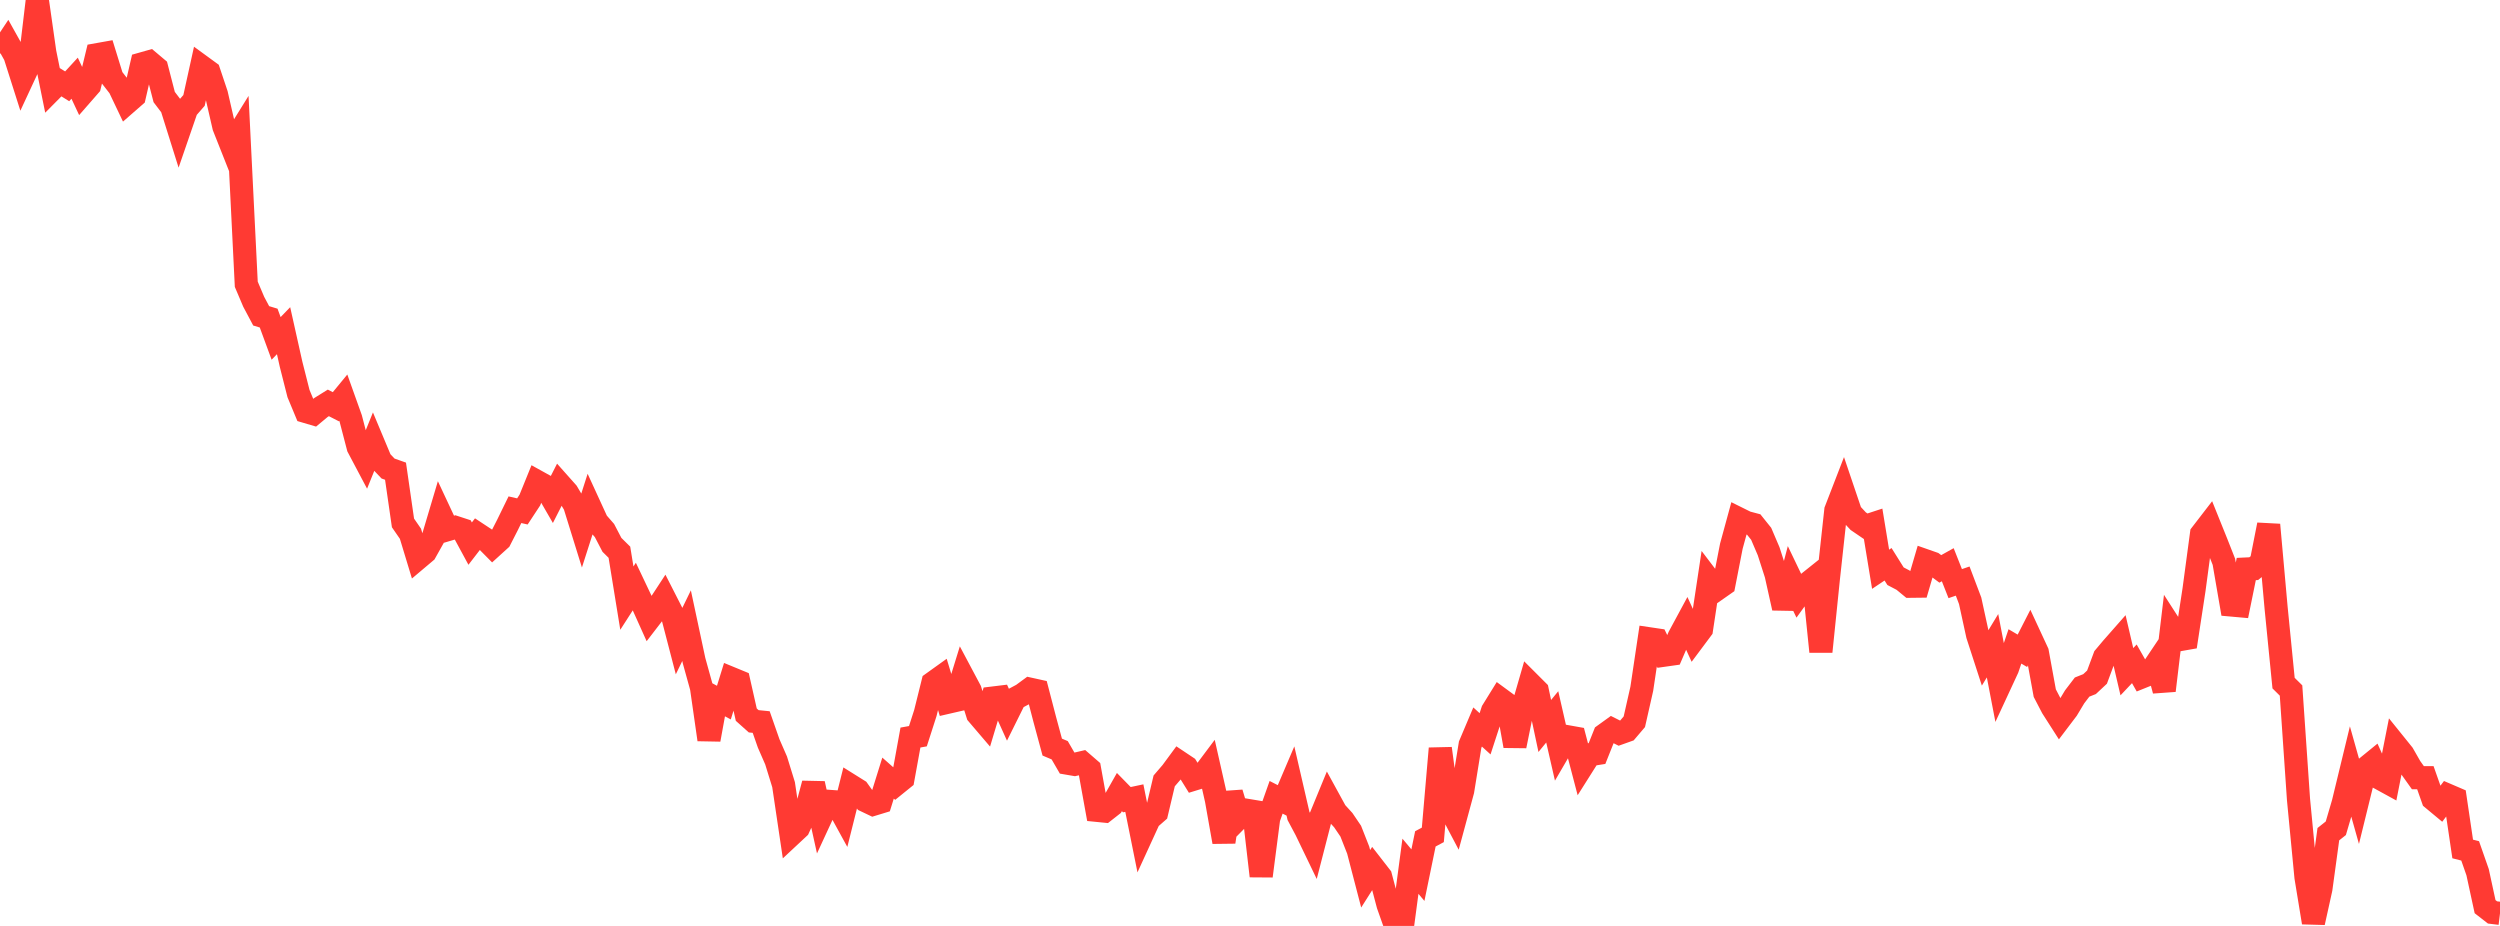 <?xml version="1.0" standalone="no"?>
<!DOCTYPE svg PUBLIC "-//W3C//DTD SVG 1.1//EN" "http://www.w3.org/Graphics/SVG/1.1/DTD/svg11.dtd">

<svg width="135" height="50" viewBox="0 0 135 50" preserveAspectRatio="none" 
  xmlns="http://www.w3.org/2000/svg"
  xmlns:xlink="http://www.w3.org/1999/xlink">


<polyline points="0.0, 2.878 0.403, 2.271 0.806, 2.993 1.209, 4.26 1.612, 3.393 2.015, 0.0 2.418, 2.829 2.821, 4.816 3.224, 4.41 3.627, 4.661 4.03, 4.223 4.433, 5.083 4.836, 4.622 5.239, 2.955 5.642, 2.883 6.045, 4.188 6.448, 4.706 6.851, 5.553 7.254, 5.201 7.657, 3.453 8.06, 3.339 8.463, 3.679 8.866, 5.24 9.269, 5.77 9.672, 7.054 10.075, 5.884 10.478, 5.422 10.881, 3.591 11.284, 3.885 11.687, 5.087 12.09, 6.842 12.493, 7.858 12.896, 7.209 13.299, 15.351 13.701, 16.297 14.104, 17.055 14.507, 17.177 14.91, 18.274 15.313, 17.857 15.716, 19.662 16.119, 21.253 16.522, 22.223 16.925, 22.342 17.328, 22.007 17.731, 21.756 18.134, 21.963 18.537, 21.473 18.94, 22.602 19.343, 24.147 19.746, 24.909 20.149, 23.913 20.552, 24.876 20.955, 25.301 21.358, 25.444 21.761, 28.238 22.164, 28.822 22.567, 30.15 22.97, 29.81 23.373, 29.091 23.776, 27.737 24.179, 28.597 24.582, 28.478 24.985, 28.61 25.388, 29.355 25.791, 28.832 26.194, 29.098 26.597, 29.505 27.0, 29.139 27.403, 28.35 27.806, 27.525 28.209, 27.617 28.612, 27.004 29.015, 26.01 29.418, 26.233 29.821, 26.931 30.224, 26.138 30.627, 26.591 31.03, 27.268 31.433, 28.567 31.836, 27.309 32.239, 28.187 32.642, 28.649 33.045, 29.422 33.448, 29.82 33.851, 32.299 34.254, 31.672 34.657, 32.522 35.06, 33.417 35.463, 32.893 35.866, 32.277 36.269, 33.068 36.672, 34.616 37.075, 33.786 37.478, 35.672 37.881, 37.126 38.284, 39.938 38.687, 37.725 39.09, 37.941 39.493, 36.638 39.896, 36.804 40.299, 38.591 40.701, 38.95 41.104, 38.99 41.507, 40.143 41.91, 41.066 42.313, 42.372 42.716, 45.083 43.119, 44.707 43.522, 43.826 43.925, 42.316 44.328, 44.142 44.731, 43.271 45.134, 43.3 45.537, 44.035 45.94, 42.426 46.343, 42.678 46.746, 43.242 47.149, 43.434 47.552, 43.311 47.955, 42.018 48.358, 42.374 48.761, 42.048 49.164, 39.828 49.567, 39.755 49.97, 38.501 50.373, 36.879 50.776, 36.59 51.179, 37.921 51.582, 37.828 51.985, 36.523 52.388, 37.281 52.791, 38.566 53.194, 39.038 53.597, 37.697 54.0, 37.648 54.403, 38.538 54.806, 37.726 55.209, 37.511 55.612, 37.215 56.015, 37.304 56.418, 38.853 56.821, 40.343 57.224, 40.514 57.627, 41.209 58.03, 41.278 58.433, 41.184 58.836, 41.533 59.239, 43.759 59.642, 43.799 60.045, 43.483 60.448, 42.771 60.851, 43.183 61.254, 43.097 61.657, 45.099 62.06, 44.22 62.463, 43.867 62.866, 42.168 63.269, 41.699 63.672, 41.152 64.075, 41.421 64.478, 42.07 64.881, 41.946 65.284, 41.408 65.687, 43.192 66.09, 45.464 66.493, 42.817 66.896, 44.159 67.299, 43.751 67.701, 43.818 68.104, 47.305 68.507, 44.193 68.91, 43.054 69.313, 43.26 69.716, 42.315 70.119, 44.061 70.522, 44.818 70.925, 45.654 71.328, 44.089 71.731, 43.11 72.134, 43.846 72.537, 44.288 72.94, 44.883 73.343, 45.907 73.746, 47.455 74.149, 46.818 74.552, 47.337 74.955, 48.86 75.358, 50.0 75.761, 49.803 76.164, 46.777 76.567, 47.258 76.97, 45.299 77.373, 45.083 77.776, 40.418 78.179, 43.423 78.582, 44.188 78.985, 42.701 79.388, 40.211 79.791, 39.258 80.194, 39.625 80.597, 38.387 81.0, 37.735 81.403, 38.031 81.806, 40.281 82.209, 38.296 82.612, 36.902 83.015, 37.305 83.418, 39.203 83.821, 38.71 84.224, 40.473 84.627, 39.781 85.03, 39.853 85.433, 41.393 85.836, 40.755 86.239, 40.691 86.642, 39.68 87.045, 39.389 87.448, 39.592 87.851, 39.448 88.254, 38.975 88.657, 37.194 89.06, 34.495 89.463, 34.555 89.866, 35.379 90.269, 35.322 90.672, 34.386 91.075, 33.639 91.478, 34.519 91.881, 33.979 92.284, 31.308 92.687, 31.838 93.09, 31.556 93.493, 29.494 93.896, 28.016 94.299, 28.216 94.701, 28.323 95.104, 28.826 95.507, 29.769 95.91, 31.023 96.313, 32.833 96.716, 31.295 97.119, 32.135 97.522, 31.578 97.925, 31.256 98.328, 35.188 98.731, 31.257 99.134, 27.559 99.537, 26.517 99.94, 27.708 100.343, 28.142 100.746, 28.417 101.149, 28.285 101.552, 30.74 101.955, 30.471 102.358, 31.115 102.761, 31.326 103.164, 31.658 103.567, 31.653 103.97, 30.278 104.373, 30.419 104.776, 30.72 105.179, 30.495 105.582, 31.516 105.985, 31.378 106.388, 32.442 106.791, 34.291 107.194, 35.533 107.597, 34.869 108.0, 36.964 108.403, 36.095 108.806, 34.906 109.209, 35.143 109.612, 34.355 110.015, 35.224 110.418, 37.429 110.821, 38.203 111.224, 38.833 111.627, 38.301 112.03, 37.63 112.433, 37.102 112.836, 36.942 113.239, 36.565 113.642, 35.481 114.045, 35.002 114.448, 34.544 114.851, 36.273 115.254, 35.846 115.657, 36.556 116.06, 36.394 116.463, 35.793 116.866, 37.29 117.269, 33.919 117.672, 34.545 118.075, 34.474 118.478, 31.838 118.881, 28.835 119.284, 28.312 119.687, 29.312 120.09, 30.336 120.493, 32.67 120.896, 32.706 121.299, 30.727 121.701, 30.708 122.104, 30.378 122.507, 28.338 122.91, 32.826 123.313, 36.888 123.716, 37.287 124.119, 43.169 124.522, 47.363 124.925, 49.816 125.328, 47.994 125.731, 45.046 126.134, 44.726 126.537, 43.353 126.94, 41.69 127.343, 43.121 127.746, 41.481 128.149, 41.153 128.552, 42.048 128.955, 42.269 129.358, 40.226 129.761, 40.726 130.164, 41.431 130.567, 41.997 130.97, 41.997 131.373, 43.141 131.776, 43.476 132.179, 42.942 132.582, 43.115 132.985, 45.844 133.388, 45.947 133.791, 47.099 134.194, 48.959 134.597, 49.272 135.0, 49.321" fill="none" stroke="#ff3a33" stroke-width="1.25"/>

</svg>